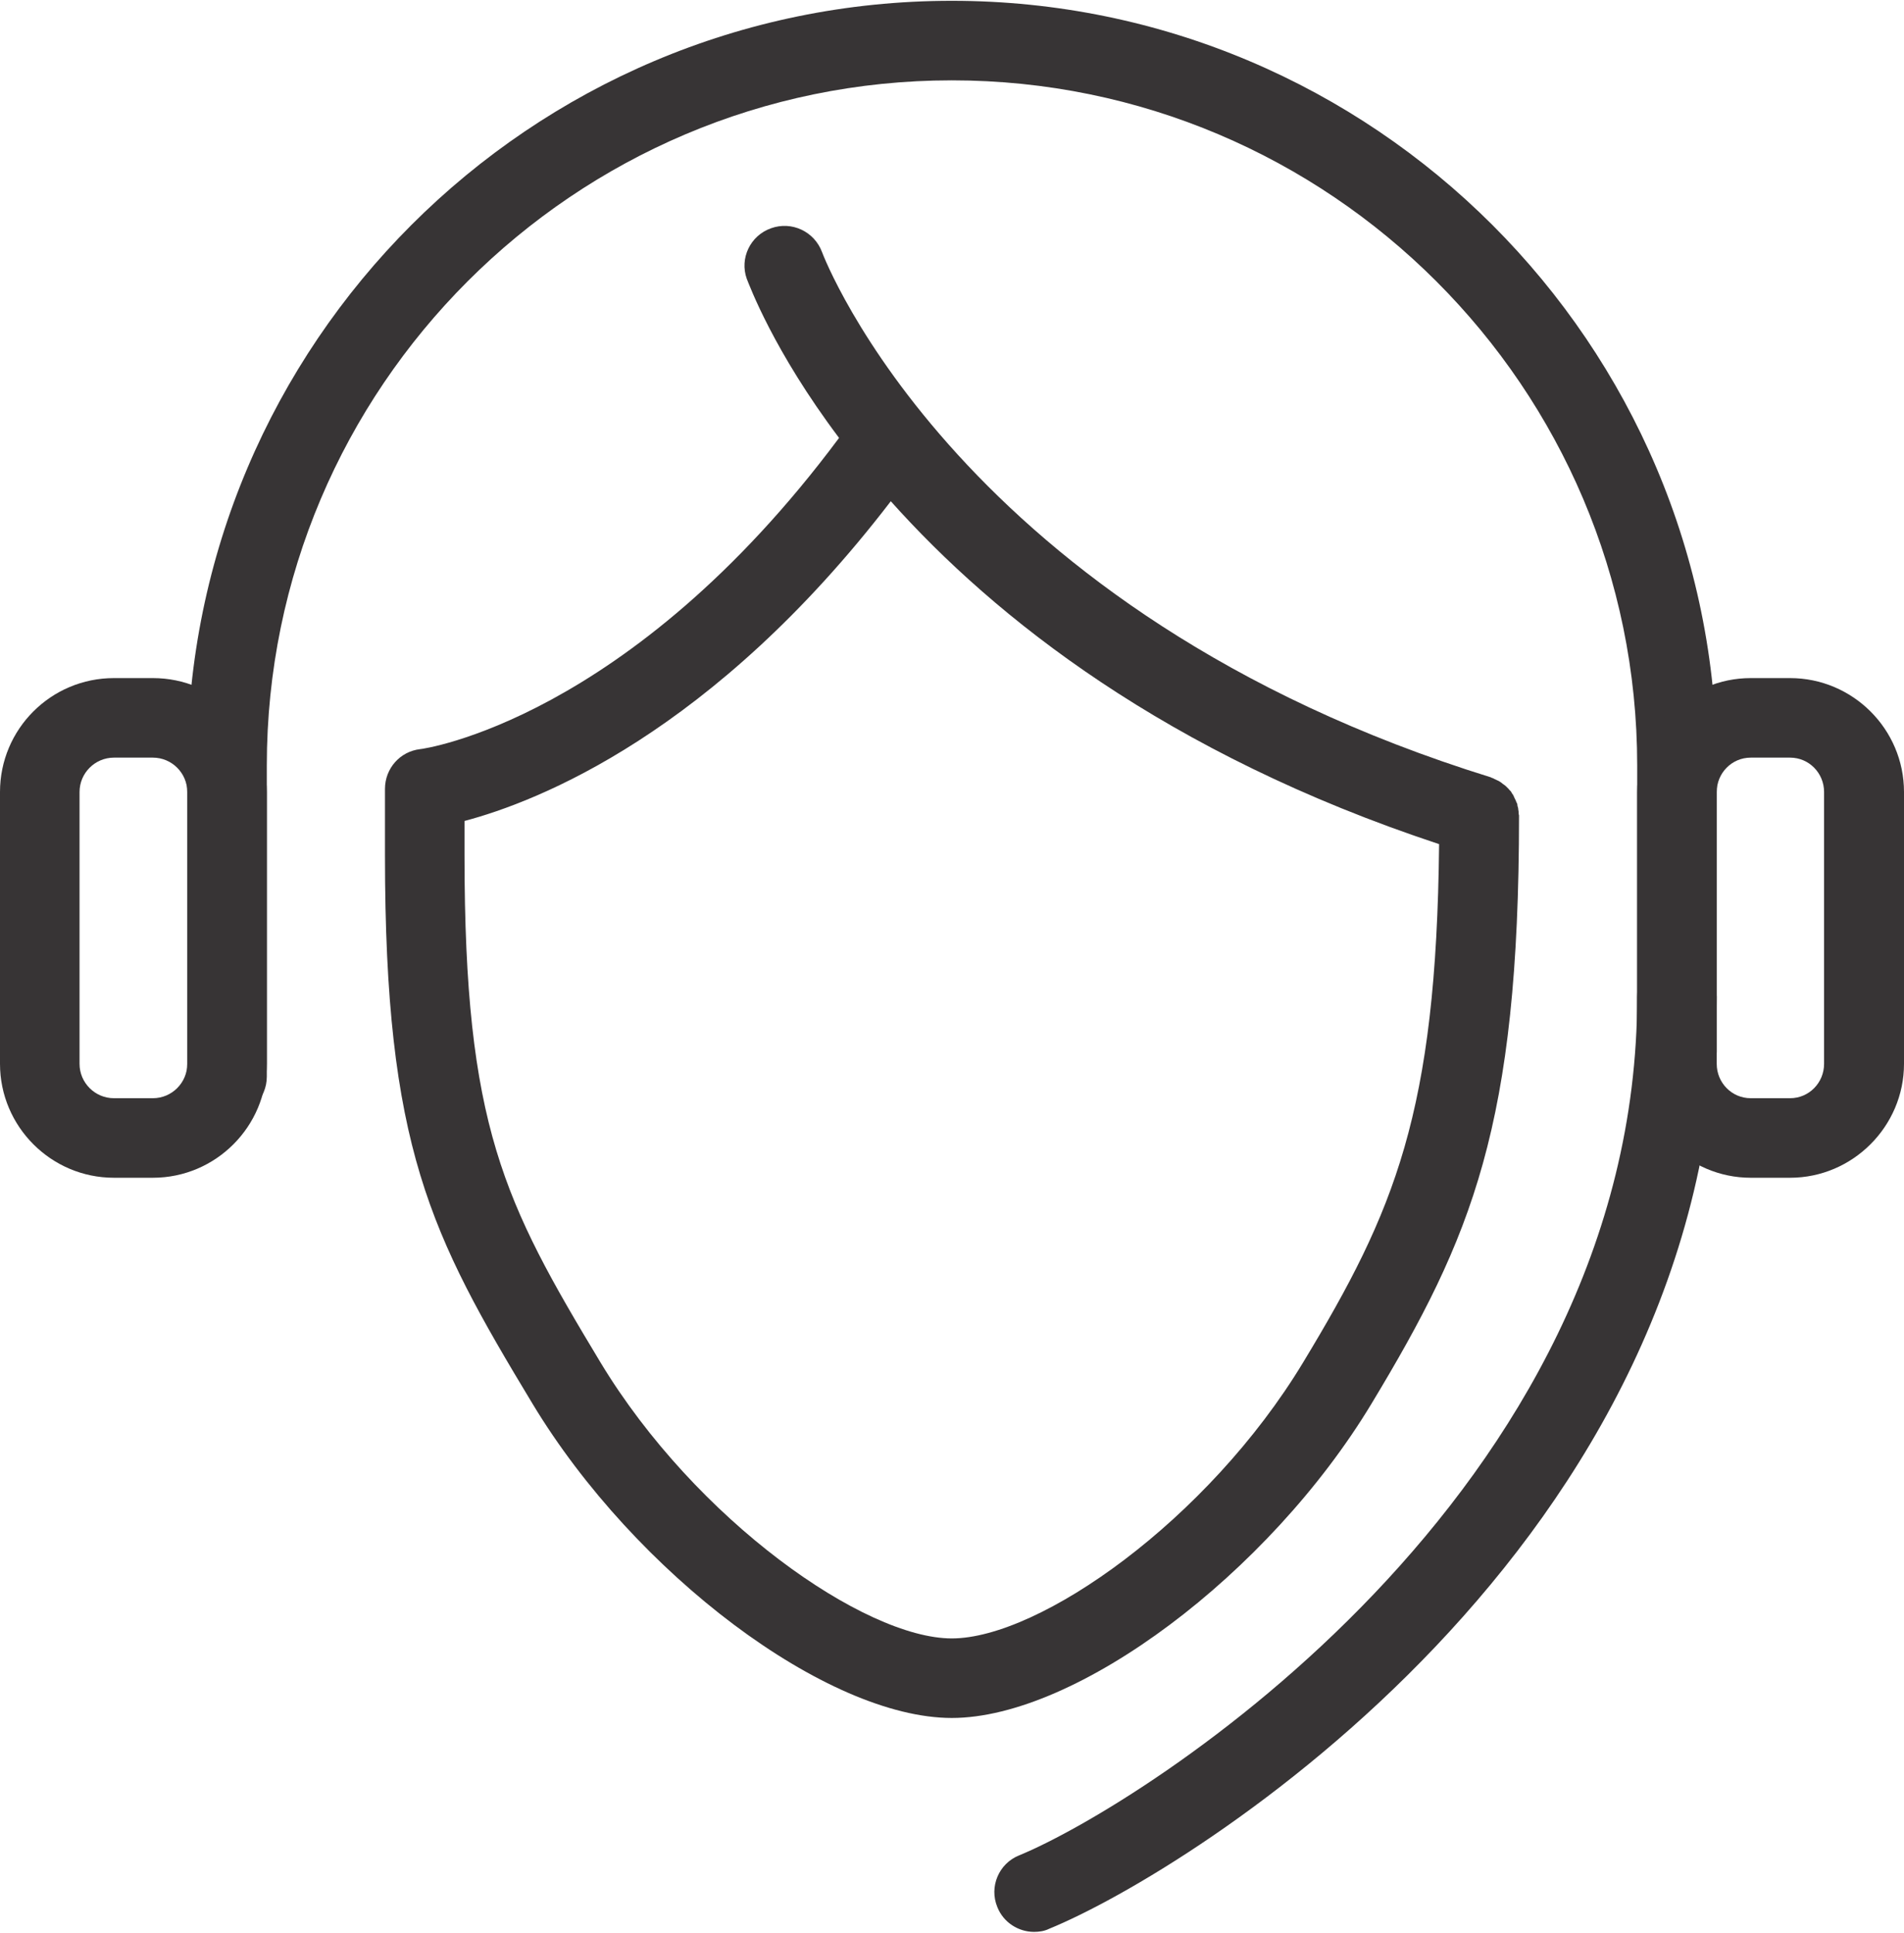 <?xml version="1.0" encoding="UTF-8"?>
<!DOCTYPE svg PUBLIC "-//W3C//DTD SVG 1.1//EN" "http://www.w3.org/Graphics/SVG/1.1/DTD/svg11.dtd">
<!-- Creator: CorelDRAW 2018 (64-Bit) -->
<svg xmlns="http://www.w3.org/2000/svg" xml:space="preserve" width="399px" height="405px" version="1.1" style="shape-rendering:geometricPrecision; text-rendering:geometricPrecision; image-rendering:optimizeQuality; fill-rule:evenodd; clip-rule:evenodd"
viewBox="0 0 49.31 50.01"
 xmlns:xlink="http://www.w3.org/1999/xlink">
 <defs>
  <style type="text/css">
   <![CDATA[
    .fil0 {fill:#373435;fill-rule:nonzero}
   ]]>
  </style>
 </defs>
 <g id="Слой_x0020_1">
  <path class="fil0" d="M5.88 28.89c-0.57,0 -1.03,-0.46 -1.03,-1.03l0 -8.06c0,-10.92 8.88,-19.8 19.8,-19.8 10.92,0 19.81,8.88 19.81,19.8l0 7.42c0,0.57 -0.47,1.03 -1.03,1.03 -0.57,0 -1.03,-0.46 -1.03,-1.03l0 -7.42c0,-9.78 -7.96,-17.74 -17.75,-17.74 -9.78,0 -17.74,7.96 -17.74,17.74l0 8.06c0,0.57 -0.46,1.03 -1.03,1.03z"/>
  <path class="fil0" d="M2.95 19.6c-0.49,0 -0.89,0.4 -0.89,0.89l0 7.04c0,0.49 0.4,0.89 0.89,0.89l1.01 0c0.49,0 0.89,-0.4 0.89,-0.89l0 -7.04c0,-0.49 -0.4,-0.89 -0.89,-0.89l-1.01 0zm1.01 10.88l-1.01 0c-1.63,0 -2.95,-1.33 -2.95,-2.95l0 -7.04c0,-1.63 1.32,-2.95 2.95,-2.95l1.01 0c1.63,0 2.95,1.32 2.95,2.95l0 7.04c0,1.62 -1.32,2.95 -2.95,2.95z"/>
  <path class="fil0" d="M45.34 19.6c-0.49,0 -0.88,0.4 -0.88,0.89l0 7.04c0,0.49 0.39,0.89 0.88,0.89l1.02 0c0.49,0 0.88,-0.4 0.88,-0.89l0 -7.04c0,-0.49 -0.39,-0.89 -0.88,-0.89l-1.02 0zm1.02 10.88l-1.02 0c-1.62,0 -2.94,-1.33 -2.94,-2.95l0 -7.04c0,-1.63 1.32,-2.95 2.94,-2.95l1.02 0c1.62,0 2.95,1.32 2.95,2.95l0 7.04c0,1.62 -1.33,2.95 -2.95,2.95z"/>
  <path class="fil0" d="M26.78 50.01c-0.4,0 -0.79,-0.24 -0.95,-0.64 -0.22,-0.53 0.04,-1.13 0.56,-1.34 3.17,-1.3 16.01,-9.35 16.01,-22.24 0,-0.57 0.46,-1.03 1.03,-1.03 0.56,0 1.03,0.46 1.03,1.03 0,14.17 -13.64,22.65 -17.29,24.14 -0.12,0.06 -0.26,0.08 -0.39,0.08z"/>
  <path class="fil0" d="M33.75 35.26c-2.47,4.09 -6.83,7.15 -9.1,7.15 -2.26,0 -6.63,-3.06 -9.1,-7.15 -2.5,-4.15 -3.52,-6.12 -3.52,-13.13l0 -0.89c1.89,-0.5 6.43,-2.27 11.04,-8.28 2.69,3.01 7.12,6.54 14.2,8.88 -0.07,6.96 -1.15,9.5 -3.52,13.42zm5.58 -14.21c0,-0.04 0,-0.07 -0.01,-0.11 0,-0.03 -0.01,-0.06 -0.02,-0.09 0,-0.04 -0.01,-0.07 -0.03,-0.1 -0.01,-0.03 -0.02,-0.06 -0.04,-0.09 -0.01,-0.03 -0.03,-0.06 -0.04,-0.09 -0.02,-0.03 -0.04,-0.05 -0.05,-0.08 -0.02,-0.03 -0.05,-0.05 -0.07,-0.08 -0.02,-0.02 -0.04,-0.04 -0.07,-0.07 -0.02,-0.02 -0.05,-0.04 -0.08,-0.06 -0.02,-0.02 -0.05,-0.04 -0.08,-0.06 -0.02,-0.01 -0.05,-0.03 -0.08,-0.04 -0.04,-0.02 -0.07,-0.03 -0.1,-0.05 -0.02,0 -0.03,-0.01 -0.05,-0.02 -13.77,-4.27 -17.28,-13.49 -17.32,-13.6 -0.2,-0.54 -0.79,-0.81 -1.32,-0.62 -0.54,0.19 -0.82,0.78 -0.63,1.31 0.07,0.17 0.69,1.86 2.39,4.12 -5.45,7.32 -10.79,8.06 -10.85,8.06 -0.52,0.06 -0.91,0.5 -0.91,1.03l0 1.72c0,7.55 1.17,9.81 3.82,14.2 2.66,4.41 7.63,8.14 10.86,8.14 3.23,0 8.21,-3.73 10.87,-8.14 2.6,-4.31 3.82,-7.21 3.82,-15.23 0,-0.02 -0.01,-0.03 -0.01,-0.05z"/>
 </g>
</svg>

